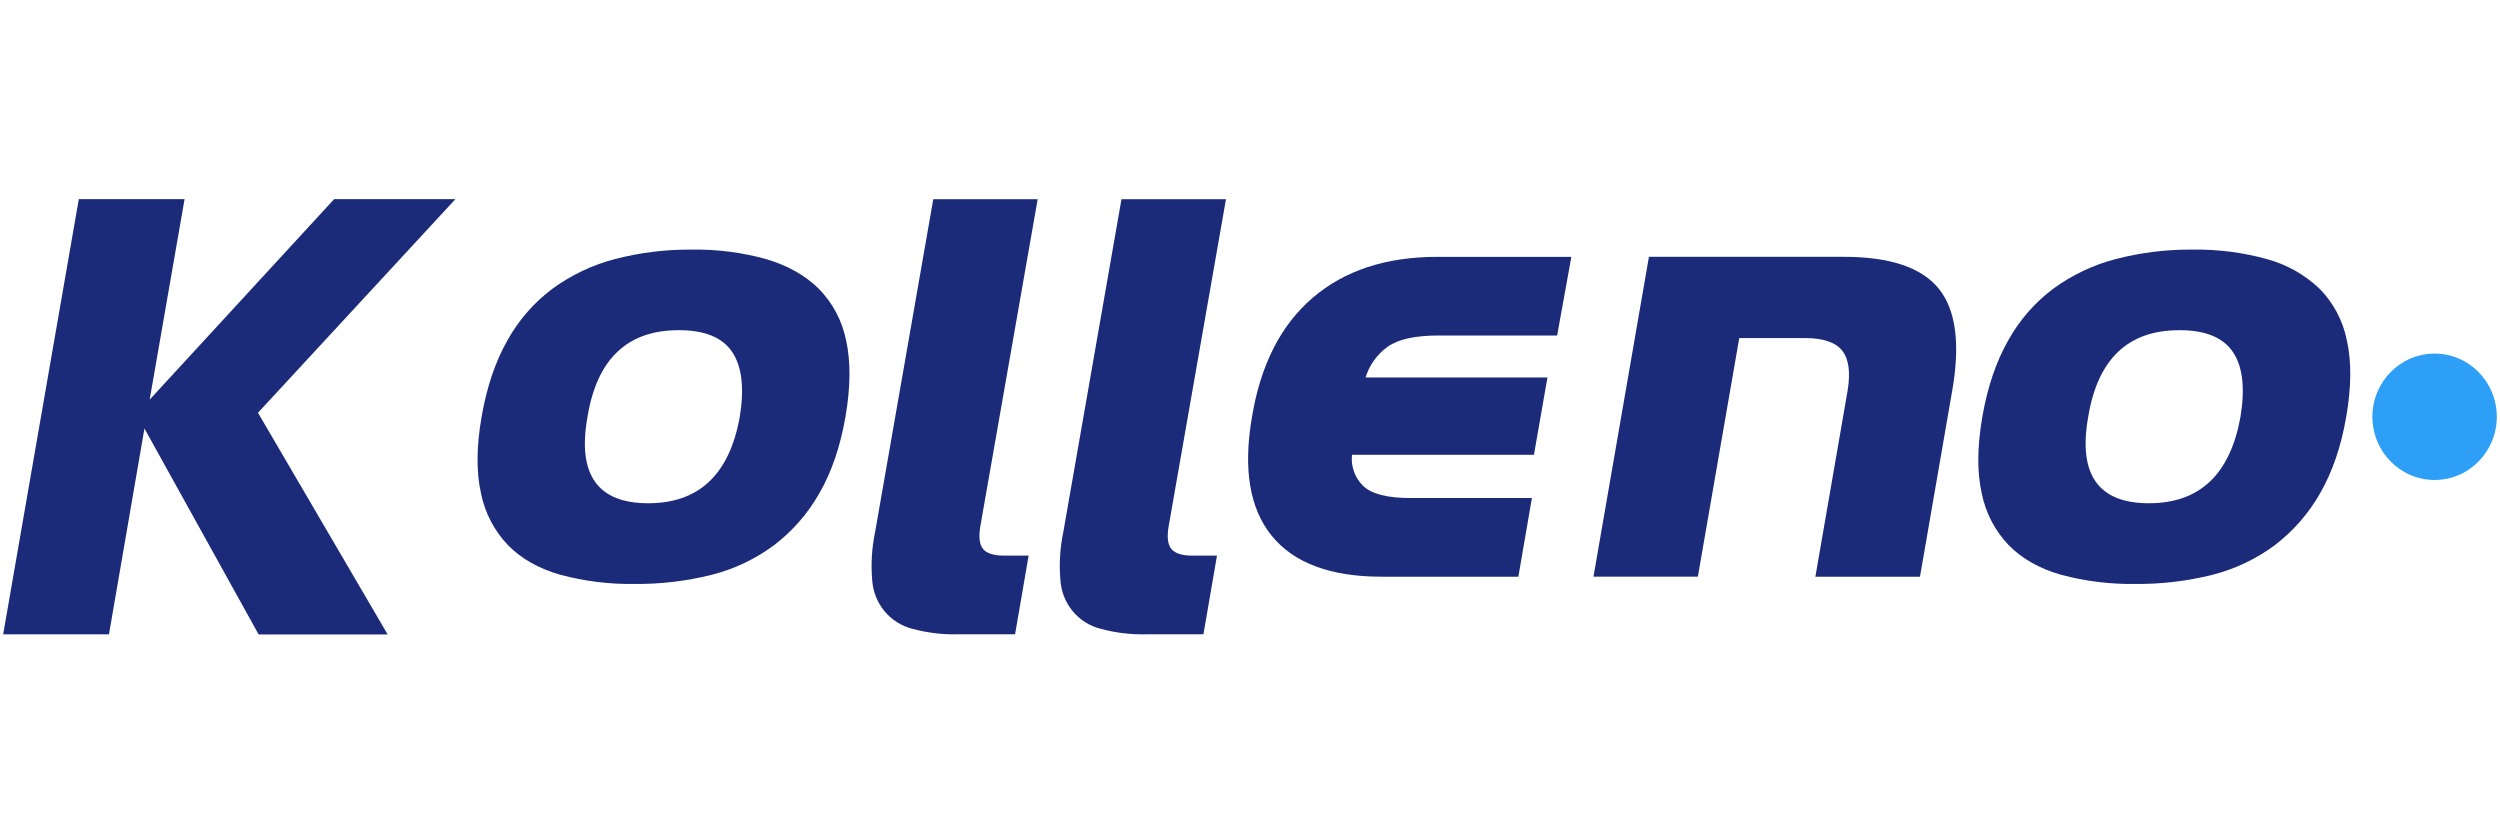 <svg width="113" height="37" viewBox="0 0 113 37" fill="none" xmlns="http://www.w3.org/2000/svg">
<g clip-path="url(#clip0_485_2613)">
<path d="M6.529 19.368L4.925 28.671H0.143L3.562 9H8.343L6.765 18.064L15.104 9H20.586L11.661 18.657L17.522 28.677H11.69L6.529 19.368Z" fill="#1B2B79"/>
<path d="M37.038 22.29C36.518 23.209 35.819 24.011 34.983 24.645C34.139 25.271 33.183 25.725 32.169 25.981C31.029 26.267 29.858 26.406 28.684 26.395C27.553 26.412 26.425 26.273 25.331 25.981C24.358 25.704 23.569 25.259 22.965 24.645C22.342 23.996 21.916 23.178 21.739 22.29C21.525 21.332 21.535 20.182 21.768 18.839C22.001 17.496 22.39 16.345 22.934 15.387C23.444 14.469 24.14 13.671 24.976 13.046C25.825 12.428 26.779 11.975 27.79 11.711C28.928 11.415 30.1 11.271 31.275 11.282C32.407 11.264 33.535 11.409 34.628 11.711C35.599 11.998 36.391 12.444 37.004 13.046C37.636 13.685 38.067 14.499 38.244 15.387C38.457 16.344 38.447 17.495 38.215 18.839C37.982 20.183 37.59 21.333 37.038 22.29ZM33.438 18.839C33.651 17.535 33.534 16.555 33.088 15.9C32.642 15.245 31.835 14.919 30.667 14.925C28.355 14.925 26.984 16.229 26.555 18.836C26.088 21.442 27.002 22.746 29.297 22.747C31.592 22.747 32.972 21.445 33.438 18.839Z" fill="#1B2B79"/>
<path d="M41.246 28.423C40.748 28.3 40.302 28.018 39.973 27.618C39.645 27.218 39.452 26.721 39.422 26.201C39.362 25.482 39.407 24.759 39.554 24.053L42.184 9.004H46.903L44.307 23.811C44.23 24.284 44.273 24.621 44.439 24.819C44.604 25.016 44.92 25.114 45.385 25.114H46.494L45.881 28.67H43.316C42.618 28.689 41.921 28.606 41.246 28.423Z" fill="#1B2B79"/>
<path d="M49.757 28.423C49.258 28.301 48.81 28.02 48.481 27.619C48.152 27.219 47.959 26.722 47.929 26.201C47.868 25.483 47.913 24.759 48.061 24.053L50.691 9.004H55.414L52.819 23.811C52.741 24.284 52.785 24.621 52.951 24.819C53.117 25.016 53.432 25.114 53.899 25.114H55.008L54.395 28.67H51.827C51.129 28.689 50.432 28.606 49.757 28.423Z" fill="#1B2B79"/>
<path d="M57.48 24.215C56.48 22.98 56.183 21.188 56.591 18.838C56.98 16.487 57.894 14.695 59.331 13.461C60.769 12.228 62.645 11.611 64.959 11.61H71.025L70.383 15.165H65.018C63.966 15.165 63.203 15.332 62.729 15.668C62.251 16.007 61.897 16.497 61.723 17.062H69.945L69.334 20.558H61.11C61.082 20.816 61.113 21.077 61.201 21.32C61.288 21.564 61.43 21.784 61.615 21.963C61.995 22.329 62.71 22.512 63.758 22.511H69.242L68.63 26.067H62.45C60.14 26.067 58.483 25.45 57.48 24.215Z" fill="#1B2B79"/>
<path d="M83.513 17.652C83.648 16.823 83.565 16.22 83.264 15.845C82.963 15.469 82.405 15.281 81.588 15.281H78.614L76.743 26.066H72.025L74.532 11.608H83.342C85.422 11.608 86.851 12.087 87.629 13.044C88.406 14.002 88.61 15.538 88.241 17.652L86.783 26.068H82.055L83.513 17.652Z" fill="#1B2B79"/>
<path d="M104.872 22.29C104.351 23.209 103.652 24.01 102.815 24.645C101.972 25.271 101.016 25.725 100.002 25.981C98.862 26.267 97.691 26.406 96.517 26.395C95.386 26.412 94.258 26.273 93.164 25.981C92.192 25.704 91.403 25.259 90.797 24.645C90.174 23.996 89.749 23.178 89.572 22.29C89.359 21.332 89.369 20.182 89.602 18.839C89.835 17.496 90.225 16.345 90.771 15.387C91.28 14.469 91.976 13.671 92.812 13.046C93.66 12.428 94.615 11.975 95.625 11.711C96.764 11.415 97.935 11.271 99.11 11.282C100.242 11.264 101.37 11.409 102.463 11.711C103.352 11.951 104.168 12.409 104.84 13.046C105.472 13.685 105.903 14.5 106.079 15.387C106.293 16.344 106.283 17.495 106.05 18.839C105.817 20.183 105.424 21.333 104.872 22.29ZM101.27 18.839C101.485 17.535 101.369 16.555 100.92 15.9C100.472 15.245 99.666 14.919 98.499 14.925C96.187 14.925 94.817 16.229 94.388 18.836C93.922 21.442 94.837 22.746 97.129 22.747C99.423 22.747 100.803 21.445 101.27 18.839Z" fill="#1B2B79"/>
<path d="M110.044 21.695C111.597 21.695 112.855 20.416 112.855 18.838C112.855 17.261 111.597 15.982 110.044 15.982C108.492 15.982 107.233 17.261 107.233 18.838C107.233 20.416 108.492 21.695 110.044 21.695Z" fill="#2D9FF7"/>
</g>
<defs>
<clipPath id="clip0_485_2613">
<rect width="112.713" height="36" fill="white" transform="translate(0.143 0.838)"/>
</clipPath>
</defs>
</svg>
